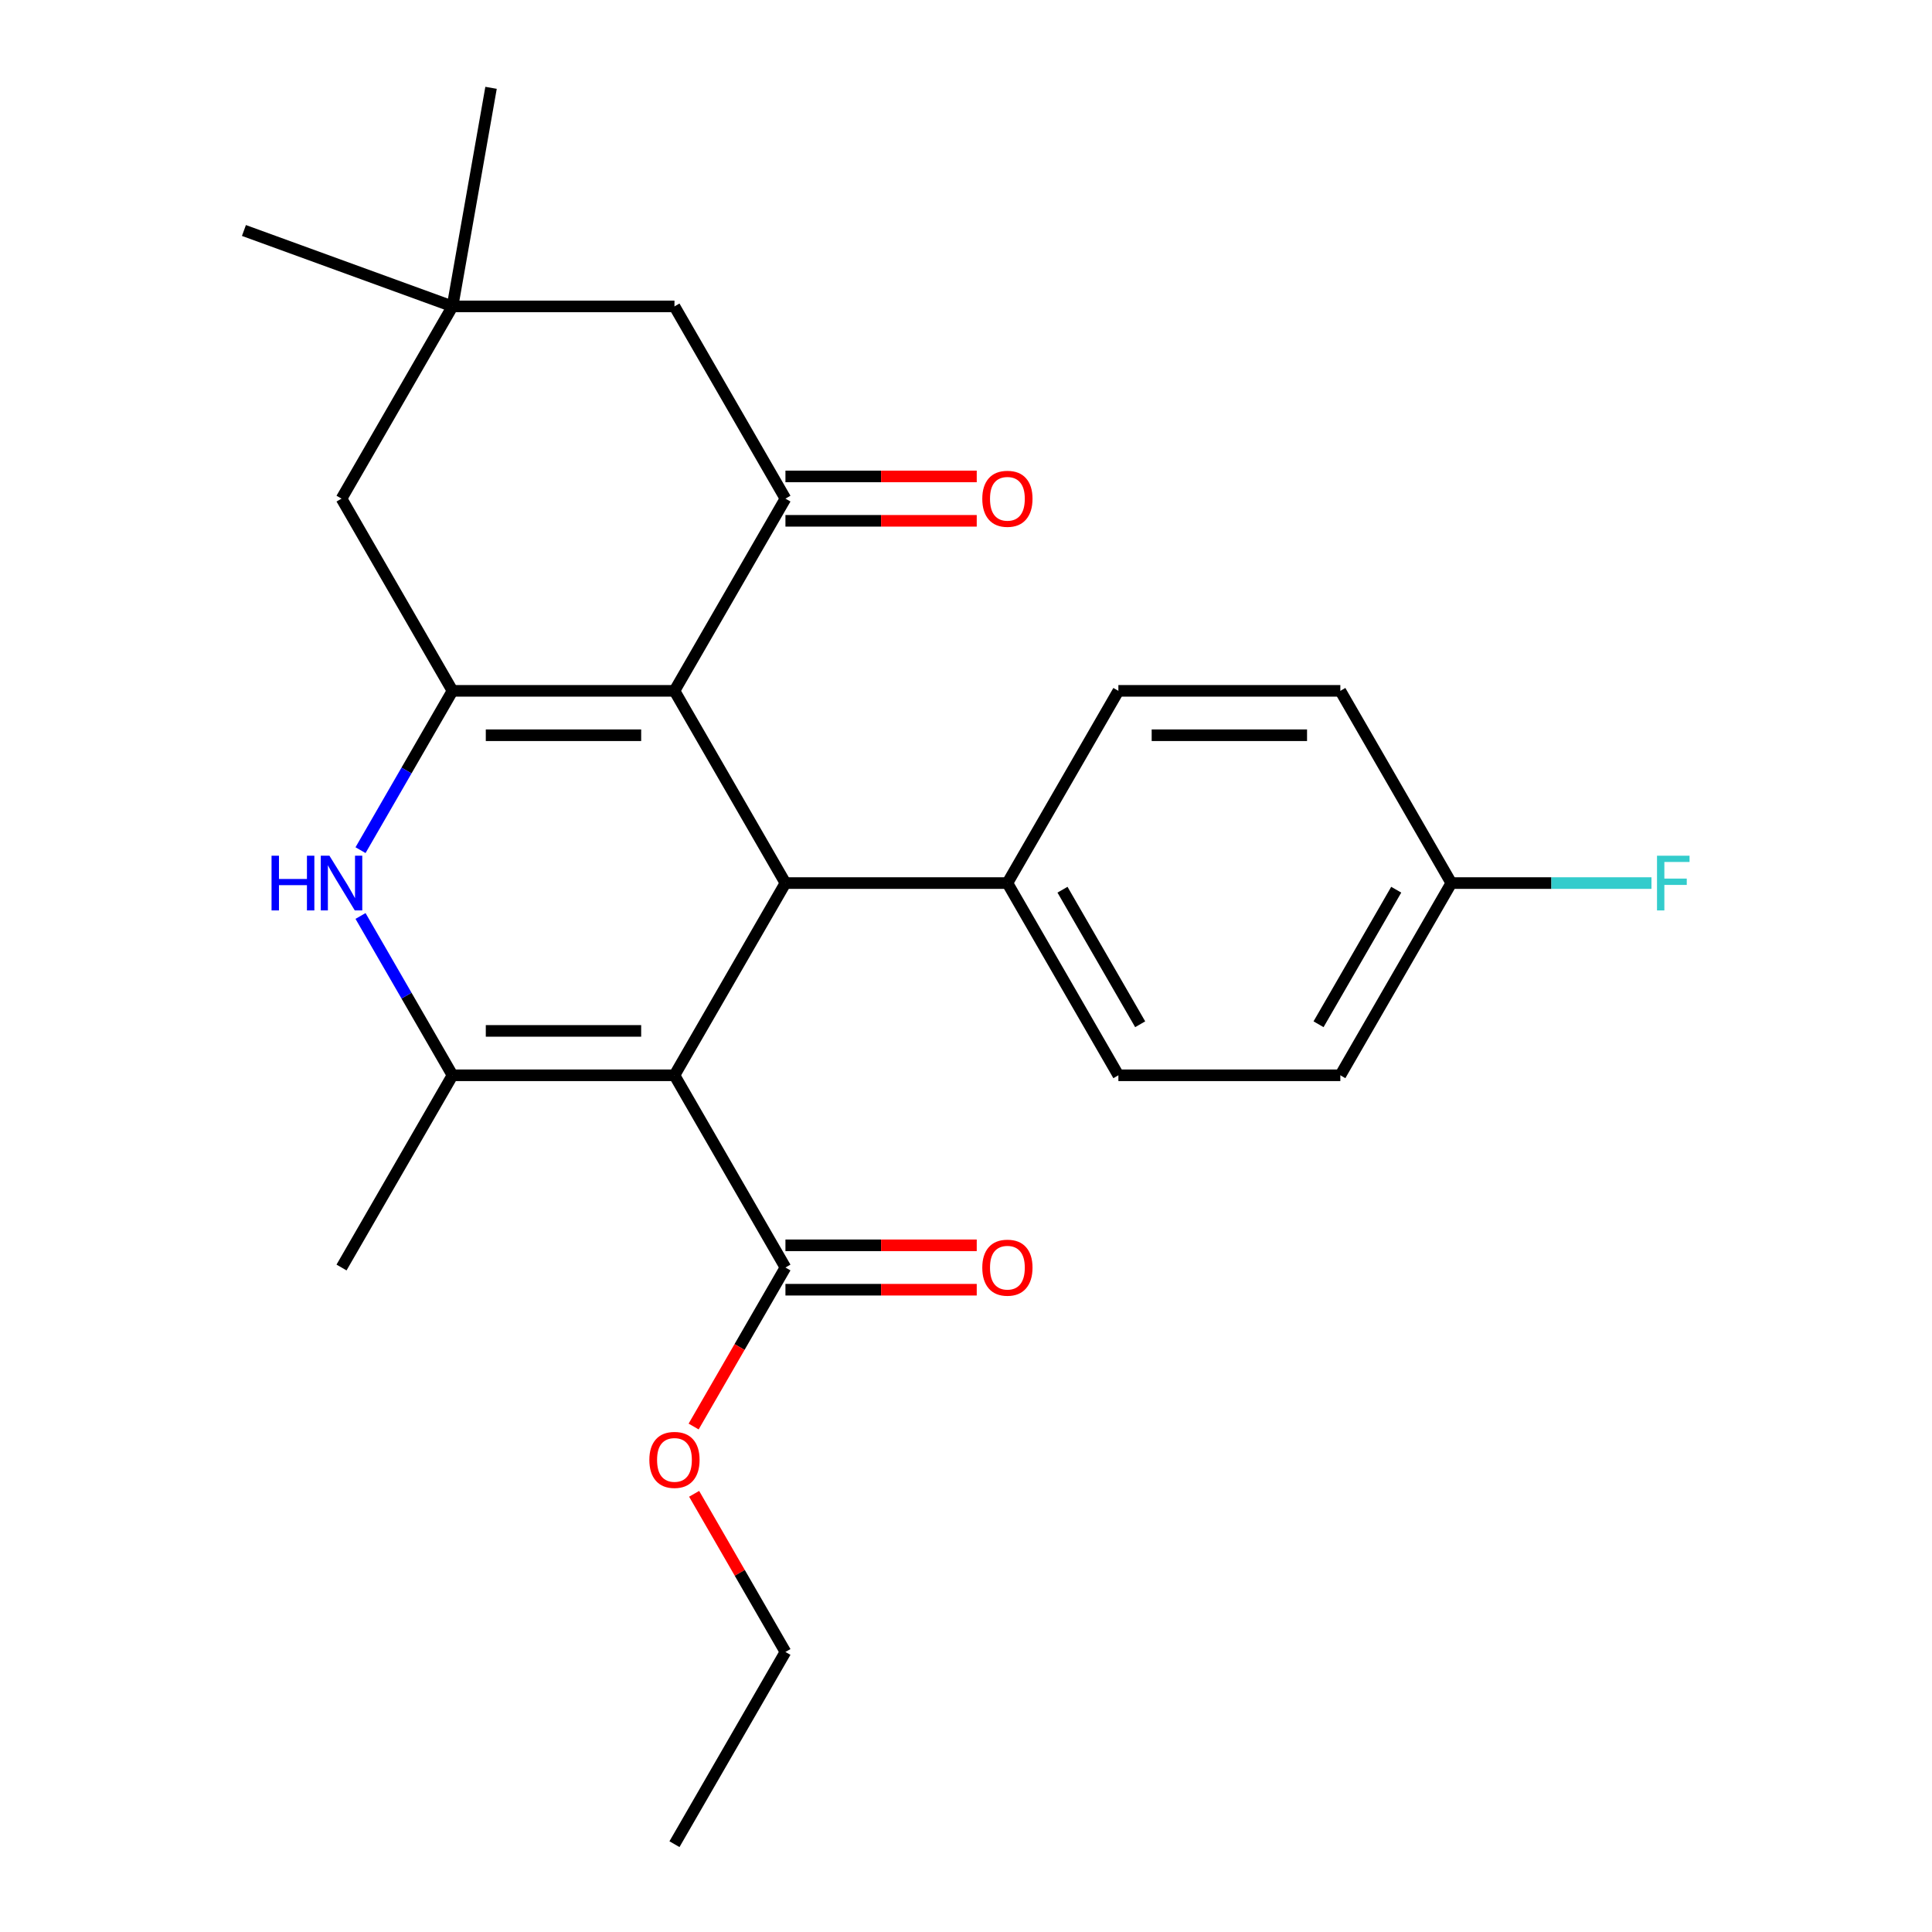 <?xml version='1.0' encoding='iso-8859-1'?>
<svg version='1.1' baseProfile='full'
              xmlns='http://www.w3.org/2000/svg'
                      xmlns:rdkit='http://www.rdkit.org/xml'
                      xmlns:xlink='http://www.w3.org/1999/xlink'
                  xml:space='preserve'
width='1000px' height='1000px' viewBox='0 0 1000 1000'>
<!-- END OF HEADER -->
<rect style='opacity:1.0;fill:#FFFFFF;stroke:none' width='1000' height='1000' x='0' y='0'> </rect>
<path class='bond-2' d='M 349.102,556.57 L 234.216,556.57' style='fill:none;fill-rule:evenodd;stroke:#000000;stroke-width:6px;stroke-linecap:butt;stroke-linejoin:miter;stroke-opacity:1' />
<path class='bond-2' d='M 331.869,533.593 L 251.449,533.593' style='fill:none;fill-rule:evenodd;stroke:#000000;stroke-width:6px;stroke-linecap:butt;stroke-linejoin:miter;stroke-opacity:1' />
<path class='bond-3' d='M 349.102,556.57 L 406.544,457.076' style='fill:none;fill-rule:evenodd;stroke:#000000;stroke-width:6px;stroke-linecap:butt;stroke-linejoin:miter;stroke-opacity:1' />
<path class='bond-6' d='M 349.102,556.57 L 406.544,656.064' style='fill:none;fill-rule:evenodd;stroke:#000000;stroke-width:6px;stroke-linecap:butt;stroke-linejoin:miter;stroke-opacity:1' />
<path class='bond-0' d='M 349.102,357.582 L 406.544,457.076' style='fill:none;fill-rule:evenodd;stroke:#000000;stroke-width:6px;stroke-linecap:butt;stroke-linejoin:miter;stroke-opacity:1' />
<path class='bond-1' d='M 349.102,357.582 L 234.216,357.582' style='fill:none;fill-rule:evenodd;stroke:#000000;stroke-width:6px;stroke-linecap:butt;stroke-linejoin:miter;stroke-opacity:1' />
<path class='bond-1' d='M 331.869,380.56 L 251.449,380.56' style='fill:none;fill-rule:evenodd;stroke:#000000;stroke-width:6px;stroke-linecap:butt;stroke-linejoin:miter;stroke-opacity:1' />
<path class='bond-5' d='M 349.102,357.582 L 406.544,258.089' style='fill:none;fill-rule:evenodd;stroke:#000000;stroke-width:6px;stroke-linecap:butt;stroke-linejoin:miter;stroke-opacity:1' />
<path class='bond-7' d='M 234.216,357.582 L 176.773,258.089' style='fill:none;fill-rule:evenodd;stroke:#000000;stroke-width:6px;stroke-linecap:butt;stroke-linejoin:miter;stroke-opacity:1' />
<path class='bond-25' d='M 234.216,357.582 L 210.411,398.813' style='fill:none;fill-rule:evenodd;stroke:#000000;stroke-width:6px;stroke-linecap:butt;stroke-linejoin:miter;stroke-opacity:1' />
<path class='bond-25' d='M 210.411,398.813 L 186.607,440.044' style='fill:none;fill-rule:evenodd;stroke:#0000FF;stroke-width:6px;stroke-linecap:butt;stroke-linejoin:miter;stroke-opacity:1' />
<path class='bond-4' d='M 234.216,556.57 L 210.411,515.339' style='fill:none;fill-rule:evenodd;stroke:#000000;stroke-width:6px;stroke-linecap:butt;stroke-linejoin:miter;stroke-opacity:1' />
<path class='bond-4' d='M 210.411,515.339 L 186.607,474.108' style='fill:none;fill-rule:evenodd;stroke:#0000FF;stroke-width:6px;stroke-linecap:butt;stroke-linejoin:miter;stroke-opacity:1' />
<path class='bond-17' d='M 234.216,556.57 L 176.773,656.064' style='fill:none;fill-rule:evenodd;stroke:#000000;stroke-width:6px;stroke-linecap:butt;stroke-linejoin:miter;stroke-opacity:1' />
<path class='bond-10' d='M 406.544,457.076 L 521.43,457.076' style='fill:none;fill-rule:evenodd;stroke:#000000;stroke-width:6px;stroke-linecap:butt;stroke-linejoin:miter;stroke-opacity:1' />
<path class='bond-9' d='M 406.544,258.089 L 349.102,158.595' style='fill:none;fill-rule:evenodd;stroke:#000000;stroke-width:6px;stroke-linecap:butt;stroke-linejoin:miter;stroke-opacity:1' />
<path class='bond-11' d='M 406.544,269.577 L 456.051,269.577' style='fill:none;fill-rule:evenodd;stroke:#000000;stroke-width:6px;stroke-linecap:butt;stroke-linejoin:miter;stroke-opacity:1' />
<path class='bond-11' d='M 456.051,269.577 L 505.558,269.577' style='fill:none;fill-rule:evenodd;stroke:#FF0000;stroke-width:6px;stroke-linecap:butt;stroke-linejoin:miter;stroke-opacity:1' />
<path class='bond-11' d='M 406.544,246.6 L 456.051,246.6' style='fill:none;fill-rule:evenodd;stroke:#000000;stroke-width:6px;stroke-linecap:butt;stroke-linejoin:miter;stroke-opacity:1' />
<path class='bond-11' d='M 456.051,246.6 L 505.558,246.6' style='fill:none;fill-rule:evenodd;stroke:#FF0000;stroke-width:6px;stroke-linecap:butt;stroke-linejoin:miter;stroke-opacity:1' />
<path class='bond-12' d='M 406.544,667.553 L 456.051,667.553' style='fill:none;fill-rule:evenodd;stroke:#000000;stroke-width:6px;stroke-linecap:butt;stroke-linejoin:miter;stroke-opacity:1' />
<path class='bond-12' d='M 456.051,667.553 L 505.558,667.553' style='fill:none;fill-rule:evenodd;stroke:#FF0000;stroke-width:6px;stroke-linecap:butt;stroke-linejoin:miter;stroke-opacity:1' />
<path class='bond-12' d='M 406.544,644.575 L 456.051,644.575' style='fill:none;fill-rule:evenodd;stroke:#000000;stroke-width:6px;stroke-linecap:butt;stroke-linejoin:miter;stroke-opacity:1' />
<path class='bond-12' d='M 456.051,644.575 L 505.558,644.575' style='fill:none;fill-rule:evenodd;stroke:#FF0000;stroke-width:6px;stroke-linecap:butt;stroke-linejoin:miter;stroke-opacity:1' />
<path class='bond-15' d='M 406.544,656.064 L 382.786,697.215' style='fill:none;fill-rule:evenodd;stroke:#000000;stroke-width:6px;stroke-linecap:butt;stroke-linejoin:miter;stroke-opacity:1' />
<path class='bond-15' d='M 382.786,697.215 L 359.027,738.366' style='fill:none;fill-rule:evenodd;stroke:#FF0000;stroke-width:6px;stroke-linecap:butt;stroke-linejoin:miter;stroke-opacity:1' />
<path class='bond-27' d='M 176.773,258.089 L 234.216,158.595' style='fill:none;fill-rule:evenodd;stroke:#000000;stroke-width:6px;stroke-linecap:butt;stroke-linejoin:miter;stroke-opacity:1' />
<path class='bond-8' d='M 234.216,158.595 L 349.102,158.595' style='fill:none;fill-rule:evenodd;stroke:#000000;stroke-width:6px;stroke-linecap:butt;stroke-linejoin:miter;stroke-opacity:1' />
<path class='bond-21' d='M 234.216,158.595 L 126.259,119.302' style='fill:none;fill-rule:evenodd;stroke:#000000;stroke-width:6px;stroke-linecap:butt;stroke-linejoin:miter;stroke-opacity:1' />
<path class='bond-22' d='M 234.216,158.595 L 254.166,45.455' style='fill:none;fill-rule:evenodd;stroke:#000000;stroke-width:6px;stroke-linecap:butt;stroke-linejoin:miter;stroke-opacity:1' />
<path class='bond-13' d='M 521.43,457.076 L 578.873,556.57' style='fill:none;fill-rule:evenodd;stroke:#000000;stroke-width:6px;stroke-linecap:butt;stroke-linejoin:miter;stroke-opacity:1' />
<path class='bond-13' d='M 549.945,460.512 L 590.155,530.157' style='fill:none;fill-rule:evenodd;stroke:#000000;stroke-width:6px;stroke-linecap:butt;stroke-linejoin:miter;stroke-opacity:1' />
<path class='bond-14' d='M 521.43,457.076 L 578.873,357.582' style='fill:none;fill-rule:evenodd;stroke:#000000;stroke-width:6px;stroke-linecap:butt;stroke-linejoin:miter;stroke-opacity:1' />
<path class='bond-19' d='M 578.873,556.57 L 693.758,556.57' style='fill:none;fill-rule:evenodd;stroke:#000000;stroke-width:6px;stroke-linecap:butt;stroke-linejoin:miter;stroke-opacity:1' />
<path class='bond-18' d='M 578.873,357.582 L 693.758,357.582' style='fill:none;fill-rule:evenodd;stroke:#000000;stroke-width:6px;stroke-linecap:butt;stroke-linejoin:miter;stroke-opacity:1' />
<path class='bond-18' d='M 596.106,380.56 L 676.525,380.56' style='fill:none;fill-rule:evenodd;stroke:#000000;stroke-width:6px;stroke-linecap:butt;stroke-linejoin:miter;stroke-opacity:1' />
<path class='bond-23' d='M 359.281,773.19 L 382.913,814.121' style='fill:none;fill-rule:evenodd;stroke:#FF0000;stroke-width:6px;stroke-linecap:butt;stroke-linejoin:miter;stroke-opacity:1' />
<path class='bond-23' d='M 382.913,814.121 L 406.544,855.052' style='fill:none;fill-rule:evenodd;stroke:#000000;stroke-width:6px;stroke-linecap:butt;stroke-linejoin:miter;stroke-opacity:1' />
<path class='bond-16' d='M 751.201,457.076 L 693.758,357.582' style='fill:none;fill-rule:evenodd;stroke:#000000;stroke-width:6px;stroke-linecap:butt;stroke-linejoin:miter;stroke-opacity:1' />
<path class='bond-20' d='M 751.201,457.076 L 802.998,457.076' style='fill:none;fill-rule:evenodd;stroke:#000000;stroke-width:6px;stroke-linecap:butt;stroke-linejoin:miter;stroke-opacity:1' />
<path class='bond-20' d='M 802.998,457.076 L 854.795,457.076' style='fill:none;fill-rule:evenodd;stroke:#33CCCC;stroke-width:6px;stroke-linecap:butt;stroke-linejoin:miter;stroke-opacity:1' />
<path class='bond-26' d='M 751.201,457.076 L 693.758,556.57' style='fill:none;fill-rule:evenodd;stroke:#000000;stroke-width:6px;stroke-linecap:butt;stroke-linejoin:miter;stroke-opacity:1' />
<path class='bond-26' d='M 722.686,460.512 L 682.476,530.157' style='fill:none;fill-rule:evenodd;stroke:#000000;stroke-width:6px;stroke-linecap:butt;stroke-linejoin:miter;stroke-opacity:1' />
<path class='bond-24' d='M 406.544,855.052 L 349.102,954.545' style='fill:none;fill-rule:evenodd;stroke:#000000;stroke-width:6px;stroke-linecap:butt;stroke-linejoin:miter;stroke-opacity:1' />
<path  class='atom-5' d='M 140.553 442.916
L 144.393 442.916
L 144.393 454.956
L 158.873 454.956
L 158.873 442.916
L 162.713 442.916
L 162.713 471.236
L 158.873 471.236
L 158.873 458.156
L 144.393 458.156
L 144.393 471.236
L 140.553 471.236
L 140.553 442.916
' fill='#0000FF'/>
<path  class='atom-5' d='M 170.513 442.916
L 179.793 457.916
Q 180.713 459.396, 182.193 462.076
Q 183.673 464.756, 183.753 464.916
L 183.753 442.916
L 187.513 442.916
L 187.513 471.236
L 183.633 471.236
L 173.673 454.836
Q 172.513 452.916, 171.273 450.716
Q 170.073 448.516, 169.713 447.836
L 169.713 471.236
L 166.033 471.236
L 166.033 442.916
L 170.513 442.916
' fill='#0000FF'/>
<path  class='atom-12' d='M 508.43 258.169
Q 508.43 251.369, 511.79 247.569
Q 515.15 243.769, 521.43 243.769
Q 527.71 243.769, 531.07 247.569
Q 534.43 251.369, 534.43 258.169
Q 534.43 265.049, 531.03 268.969
Q 527.63 272.849, 521.43 272.849
Q 515.19 272.849, 511.79 268.969
Q 508.43 265.089, 508.43 258.169
M 521.43 269.649
Q 525.75 269.649, 528.07 266.769
Q 530.43 263.849, 530.43 258.169
Q 530.43 252.609, 528.07 249.809
Q 525.75 246.969, 521.43 246.969
Q 517.11 246.969, 514.75 249.769
Q 512.43 252.569, 512.43 258.169
Q 512.43 263.889, 514.75 266.769
Q 517.11 269.649, 521.43 269.649
' fill='#FF0000'/>
<path  class='atom-13' d='M 508.43 656.144
Q 508.43 649.344, 511.79 645.544
Q 515.15 641.744, 521.43 641.744
Q 527.71 641.744, 531.07 645.544
Q 534.43 649.344, 534.43 656.144
Q 534.43 663.024, 531.03 666.944
Q 527.63 670.824, 521.43 670.824
Q 515.19 670.824, 511.79 666.944
Q 508.43 663.064, 508.43 656.144
M 521.43 667.624
Q 525.75 667.624, 528.07 664.744
Q 530.43 661.824, 530.43 656.144
Q 530.43 650.584, 528.07 647.784
Q 525.75 644.944, 521.43 644.944
Q 517.11 644.944, 514.75 647.744
Q 512.43 650.544, 512.43 656.144
Q 512.43 661.864, 514.75 664.744
Q 517.11 667.624, 521.43 667.624
' fill='#FF0000'/>
<path  class='atom-16' d='M 336.102 755.638
Q 336.102 748.838, 339.462 745.038
Q 342.822 741.238, 349.102 741.238
Q 355.382 741.238, 358.742 745.038
Q 362.102 748.838, 362.102 755.638
Q 362.102 762.518, 358.702 766.438
Q 355.302 770.318, 349.102 770.318
Q 342.862 770.318, 339.462 766.438
Q 336.102 762.558, 336.102 755.638
M 349.102 767.118
Q 353.422 767.118, 355.742 764.238
Q 358.102 761.318, 358.102 755.638
Q 358.102 750.078, 355.742 747.278
Q 353.422 744.438, 349.102 744.438
Q 344.782 744.438, 342.422 747.238
Q 340.102 750.038, 340.102 755.638
Q 340.102 761.358, 342.422 764.238
Q 344.782 767.118, 349.102 767.118
' fill='#FF0000'/>
<path  class='atom-21' d='M 857.667 442.916
L 874.507 442.916
L 874.507 446.156
L 861.467 446.156
L 861.467 454.756
L 873.067 454.756
L 873.067 458.036
L 861.467 458.036
L 861.467 471.236
L 857.667 471.236
L 857.667 442.916
' fill='#33CCCC'/>
</svg>
